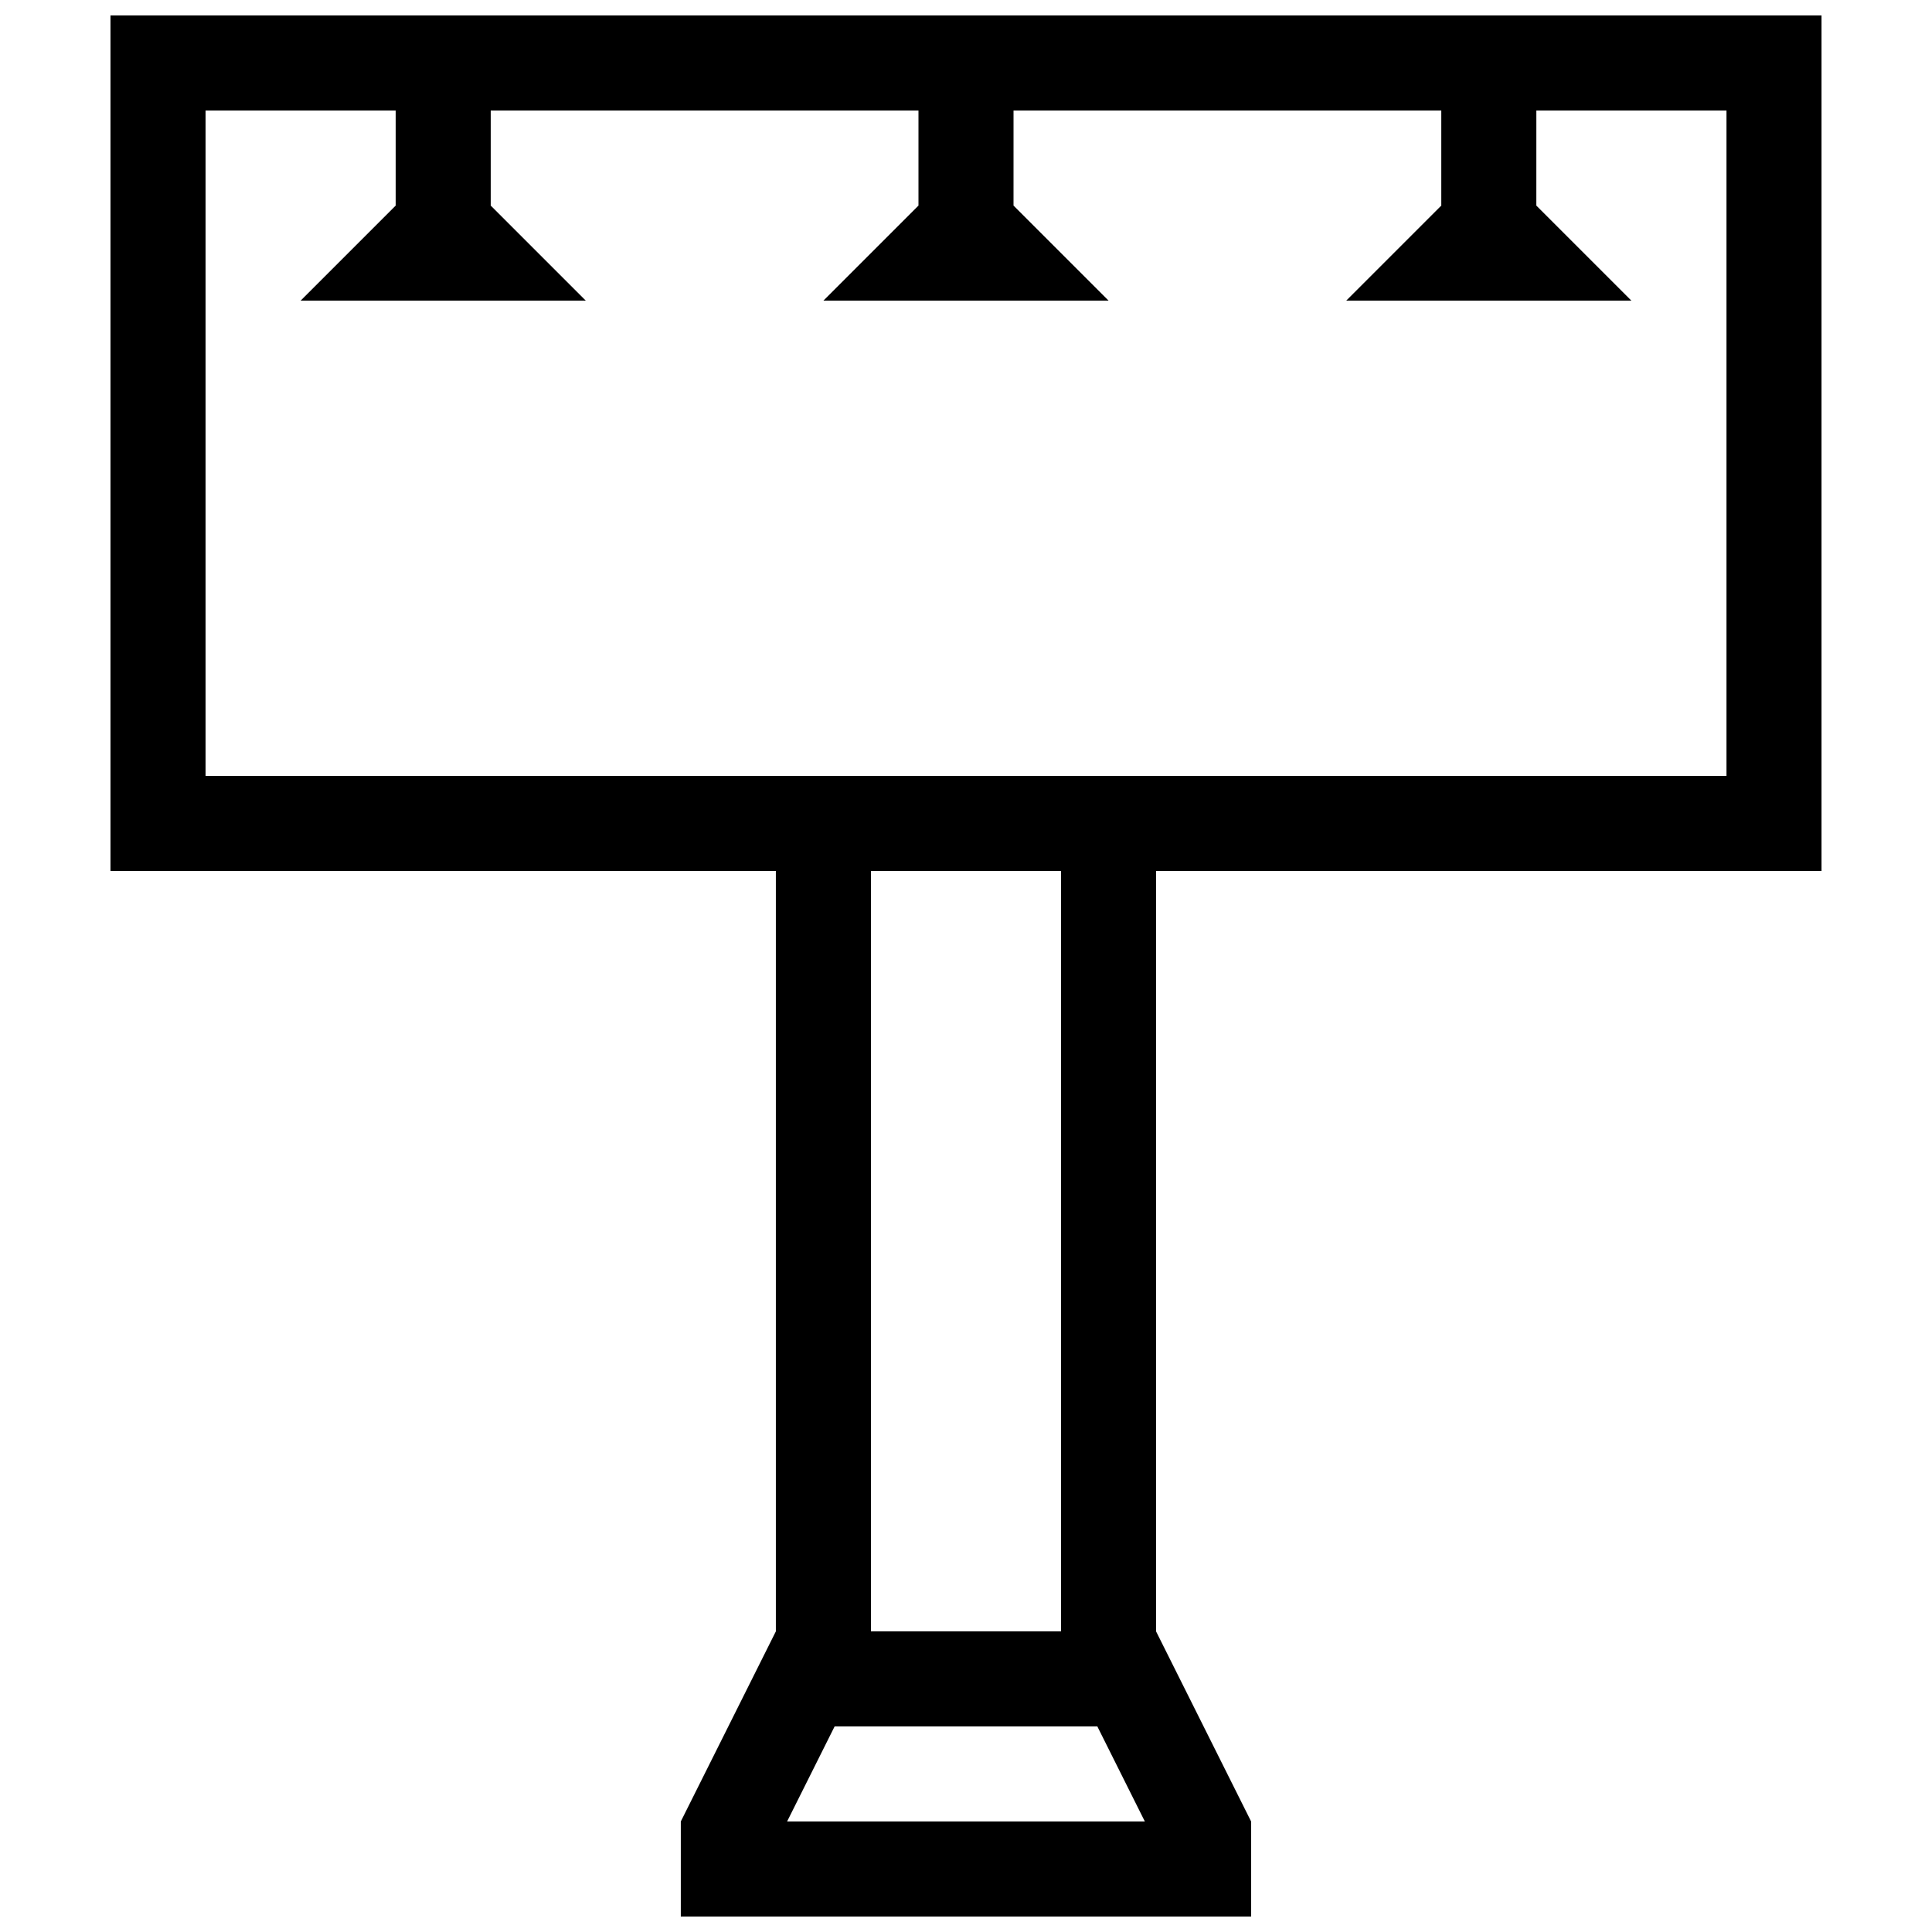 <?xml version="1.0" encoding="UTF-8"?>
<!-- Uploaded to: ICON Repo, www.svgrepo.com, Generator: ICON Repo Mixer Tools -->
<svg width="800px" height="800px" version="1.1" viewBox="144 144 512 512" xmlns="http://www.w3.org/2000/svg">
 <defs>
  <clipPath id="a">
   <path d="m173 148.09h454v503.81h-454z"/>
  </clipPath>
 </defs>
 <g clip-path="url(#a)">
  <path d="m626.71 374.81v-226.71h-453.43v226.71h176.33v201.52l-25.191 50.383v25.191h151.14v-25.191l-25.191-50.383v-201.52zm-274.12 251.9 12.594-25.191 69.625 0.004 12.59 25.191zm22.215-50.379v-201.52h50.383v201.52zm-176.33-226.71v-176.33h50.383v25.191l-25.191 25.191h75.57l-25.191-25.191v-25.191h113.36v25.191l-25.191 25.191h75.57l-25.191-25.191 0.004-25.191h113.36v25.191l-25.191 25.191h75.57l-25.191-25.191 0.004-25.191h50.383v176.33z"/>
 </g>
</svg>